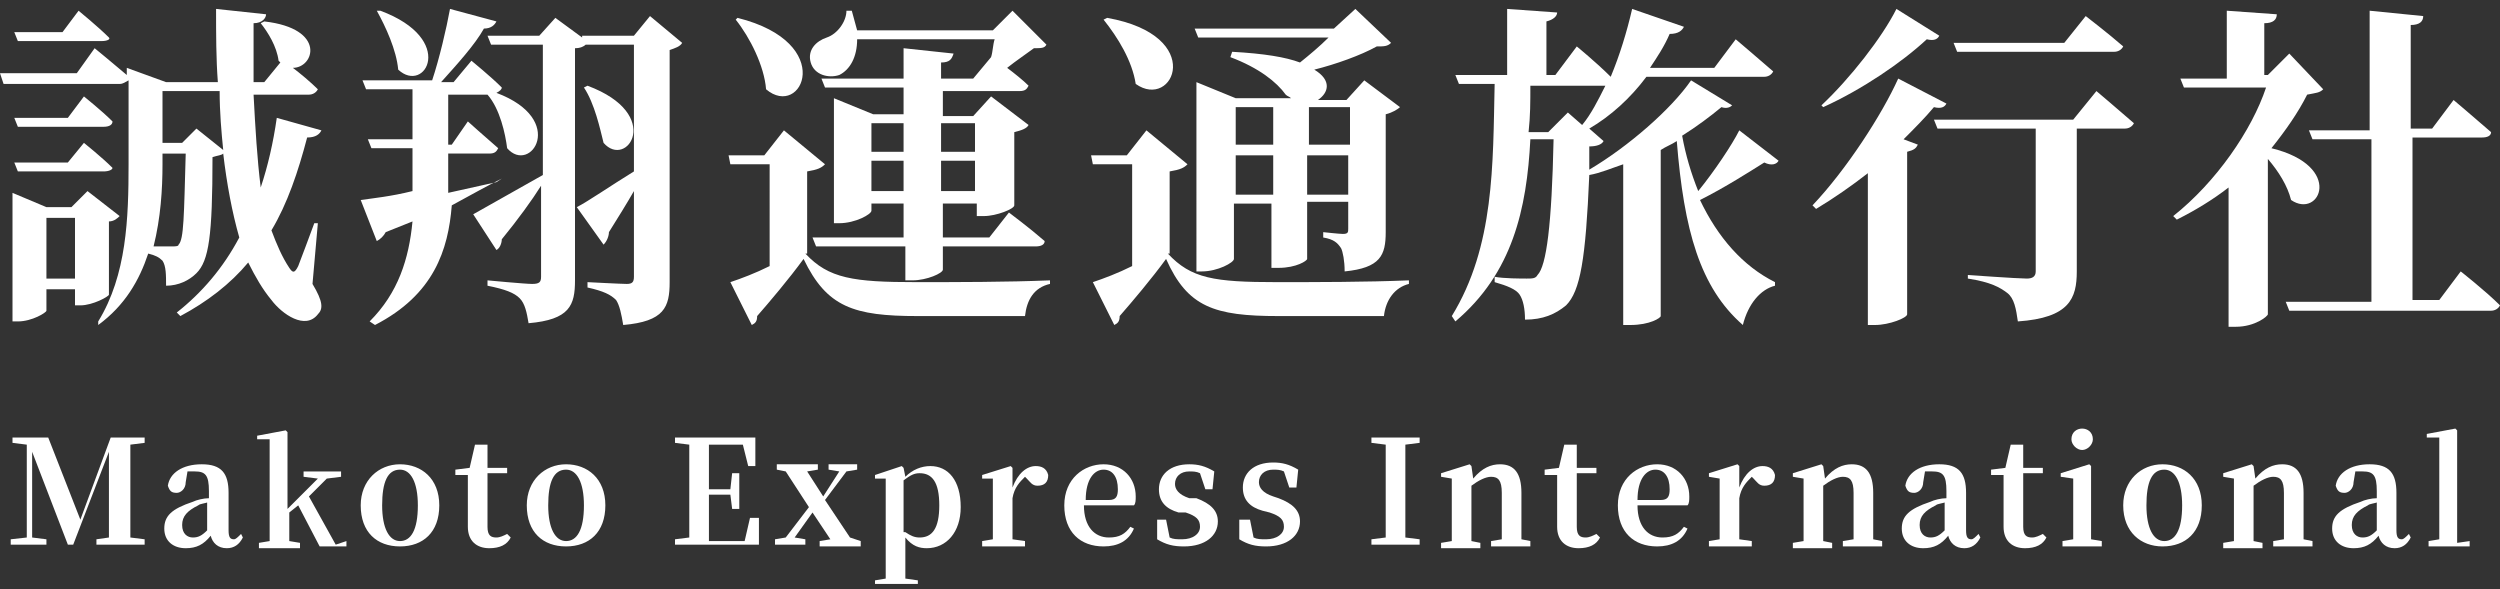 <?xml version="1.0" encoding="utf-8"?>
<!-- Generator: Adobe Illustrator 22.1.0, SVG Export Plug-In . SVG Version: 6.00 Build 0)  -->
<svg version="1.1" id="圖層_1" xmlns="http://www.w3.org/2000/svg" xmlns:xlink="http://www.w3.org/1999/xlink" x="0px" y="0px"
	 viewBox="0 0 140 33" style="enable-background:new 0 0 140 33;" xml:space="preserve">
<rect x="0" y="0" width="140" height="33" fill="#333333" stroke="none"/>
<style type="text/css">
	.st0{fill:#FFFFFF;}
</style>
<g>
	<g>
		<path class="st0" d="M17.5,15.9c0.6,1,0.6,1.4,0.3,1.7c-0.7,0.9-2,0-2.6-0.8c-0.5-0.6-0.9-1.3-1.3-2.1c-1,1.2-2.3,2.2-3.8,3
			l-0.2-0.2c1.4-1.1,2.6-2.5,3.5-4.2c-0.4-1.4-0.7-3-0.9-4.7c-0.1,0.1-0.3,0.1-0.6,0.2c0,4.4-0.2,5.8-0.9,6.5
			c-0.4,0.4-1,0.7-1.7,0.7c0-0.6,0-1.1-0.2-1.4c-0.2-0.2-0.4-0.3-0.8-0.4c-0.5,1.5-1.3,2.9-2.8,4L5.5,18c1.6-2.6,1.7-5.8,1.7-8.8
			V4.5C7,4.6,6.9,4.7,6.7,4.7H0.2L0,4.1h4.3l1-1.4c0,0,1.1,0.9,1.8,1.5V3.8l2.2,0.8h2.9c-0.1-1.3-0.1-2.7-0.1-4.1l2.8,0.3
			c0,0.2-0.2,0.5-0.7,0.5c0,1.1,0,2.2,0,3.3h0.6l0.9-1.1l-0.1-0.1c-0.1-0.8-0.6-1.6-1-2.1l0.2-0.1c3.5,0.4,2.8,2.6,1.6,2.6
			c0.4,0.3,1,0.8,1.4,1.2c-0.1,0.2-0.3,0.3-0.5,0.3h-3.1c0.1,1.9,0.2,3.6,0.4,5.2c0.4-1.2,0.7-2.5,0.9-3.9L18,7.3
			c-0.1,0.2-0.3,0.4-0.8,0.4c-0.5,1.9-1.1,3.7-2,5.2c0.3,0.8,0.6,1.5,1,2.1c0.2,0.3,0.3,0.3,0.5-0.1c0.2-0.5,0.6-1.6,0.9-2.4l0.2,0
			L17.5,15.9z M6.1,16.5c0,0.1-0.9,0.6-1.6,0.6H4.2v-0.9H2.6v1.2C2.6,17.5,1.8,18,1,18H0.7v-7.2l1.9,0.8H4l0.9-0.9l1.8,1.4
			c-0.1,0.1-0.3,0.3-0.6,0.3V16.5z M4.7,5.4c0,0,1,0.8,1.6,1.4C6.3,7,6.1,7.1,5.8,7.1H1L0.8,6.6h3L4.7,5.4z M0.8,9.1h3L4.7,8
			c0,0,1,0.8,1.6,1.4C6.3,9.5,6.1,9.6,5.8,9.6H1L0.8,9.1z M1,2.3L0.8,1.8h2.7l0.9-1.2c0,0,1.1,0.9,1.7,1.5C6.2,2.2,6,2.3,5.7,2.3H1z
			 M4.2,15.6v-3.4H2.6v3.4H4.2z M9.1,9.2c0,1.4-0.1,3-0.5,4.6c0.4,0,0.8,0,1,0c0.2,0,0.4,0,0.4-0.1c0.3-0.3,0.3-1.6,0.4-5.1H9.1V9.2
			z M12.5,8.4c-0.1-1-0.2-2.1-0.2-3.3H9.1v2.9h1.1L11,7.2L12.5,8.4z"/>
		<path class="st0" d="M28.1,10c-0.8,0.4-1.7,0.9-2.8,1.5c-0.2,2.5-1,5-4.3,6.7L20.7,18c1.6-1.6,2.2-3.5,2.4-5.6
			c-0.5,0.2-1,0.4-1.5,0.6c-0.1,0.2-0.3,0.4-0.5,0.5l-0.9-2.3c0.7-0.1,1.7-0.2,2.9-0.5c0-0.3,0-0.6,0-0.9V8.3h-2.3l-0.2-0.5h2.5V5
			h-2.6l-0.2-0.5h3.9c0.4-1.2,0.8-2.9,1-4l2.6,0.7c-0.1,0.2-0.3,0.4-0.7,0.4c-0.5,0.9-1.5,2-2.4,3h0.7l1-1.2c0,0,1.1,0.9,1.7,1.5
			c0,0.1-0.1,0.2-0.3,0.3c4,1.5,1.9,4.6,0.6,3.1c-0.1-0.8-0.4-2.2-1.1-3l0,0h-2.2v2.8h0.2l0.9-1.3c0,0,1,0.9,1.7,1.5
			c-0.1,0.2-0.2,0.3-0.5,0.3h-2.3v1.6v0.6c0.9-0.2,1.8-0.4,2.7-0.6L28.1,10z M21.3,0.6c4.3,1.6,2.5,4.7,1,3.3
			c-0.1-1.1-0.7-2.4-1.2-3.3L21.3,0.6z M38.2,2.4c-0.1,0.2-0.4,0.3-0.7,0.4v13c0,1.4-0.3,2.2-2.6,2.4c-0.1-0.6-0.2-1.1-0.4-1.4
			c-0.3-0.3-0.7-0.5-1.6-0.7v-0.3c0,0,1.9,0.1,2.2,0.1c0.3,0,0.4-0.1,0.4-0.4v-4.8c-0.4,0.7-0.9,1.5-1.4,2.3c0,0.2-0.1,0.5-0.3,0.7
			l-1.5-2.1c0.6-0.3,1.9-1.2,3.2-2V2.5h-2.7c-0.1,0.1-0.3,0.2-0.6,0.2v13c0,1.4-0.3,2.2-2.6,2.4c-0.1-0.6-0.2-1.1-0.5-1.4
			c-0.3-0.3-0.8-0.5-1.8-0.7v-0.3c0,0,2.1,0.2,2.5,0.2c0.4,0,0.5-0.1,0.5-0.4v-5.1c-0.5,0.8-1.3,1.9-2.2,3c0,0.2-0.1,0.5-0.3,0.6
			L26.5,12c0.7-0.4,2.3-1.3,3.9-2.2V2.5h-2.9l-0.2-0.5h2.9l0.9-1l1.5,1.1l0-0.1h2.9l0.9-1.1L38.2,2.4z M32.9,4.8
			c4.3,1.6,2.2,4.7,0.9,3.2c-0.2-0.8-0.5-2.2-1.1-3.1L32.9,4.8z"/>
		<path class="st0" d="M45.1,14.2c1.3,1.4,2.7,1.6,6.2,1.6c2.2,0,5.1,0,7.5-0.1v0.2c-0.9,0.2-1.3,0.9-1.4,1.8h-6
			c-3.6,0-5.1-0.5-6.4-3.2c-0.8,1.1-1.9,2.4-2.6,3.2c0,0.3-0.1,0.4-0.3,0.5l-1.2-2.4c0.6-0.2,1.4-0.5,2.2-0.9V9.2h-2.2l-0.1-0.5h2
			l1.1-1.4l2.3,1.9c-0.2,0.2-0.4,0.3-1,0.4V14.2z M41.3,1c5.6,1.4,3.6,5.7,1.6,4c-0.1-1.3-0.9-2.9-1.7-3.9L41.3,1z M48,2.2
			c0,1-0.4,1.7-1,2c-0.6,0.2-1.4,0-1.6-0.7c-0.2-0.7,0.3-1.2,0.9-1.4c0.6-0.2,1.1-0.9,1.1-1.5h0.3C47.8,1,47.9,1.3,48,1.7h7.6
			l1.1-1.1l1.9,1.9c-0.1,0.2-0.3,0.2-0.7,0.2c-0.4,0.3-1,0.7-1.5,1.1c0.4,0.3,0.9,0.7,1.2,1c-0.1,0.2-0.2,0.3-0.5,0.3h-4.3v1.4h1.7
			l1-1.1l2.1,1.6c-0.1,0.2-0.4,0.3-0.8,0.4v4.1c0,0.2-1,0.6-1.7,0.6h-0.4v-0.7h-1.9v1.9h2.6l1.1-1.4c0,0,1.2,0.9,2,1.6
			c0,0.2-0.2,0.3-0.5,0.3h-5.2v1.3c0,0.2-0.9,0.6-1.7,0.6h-0.4v-1.9h-5l-0.2-0.5h5.1v-1.9h-1.8v0.4c0,0.2-0.9,0.7-1.8,0.7h-0.3V5.5
			l2.2,0.9h1.7V4.9h-4.4L46,4.4h4.6V2.7L53.4,3c-0.1,0.3-0.2,0.5-0.7,0.5v0.9h1.8l1-1.2c0.1-0.3,0.1-0.7,0.2-1H48z M48.8,6.9v1.6
			h1.8V6.9H48.8z M50.6,10.7V9h-1.8v1.7H50.6z M52.7,6.9v1.6h1.9V6.9H52.7z M54.6,10.7V9h-1.9v1.7H54.6z"/>
		<path class="st0" d="M65.4,14.2c1.3,1.4,2.6,1.6,6.1,1.6c2.1,0,5,0,7.4-0.1v0.2c-0.8,0.2-1.3,0.9-1.4,1.8h-5.9
			c-3.6,0-5.1-0.5-6.3-3.2c-0.8,1.1-1.9,2.4-2.6,3.2c0,0.3-0.1,0.4-0.3,0.5l-1.2-2.4c0.6-0.2,1.4-0.5,2.2-0.9V9.2h-2.2l-0.1-0.5h2
			l1.1-1.4l2.3,1.9c-0.2,0.2-0.4,0.3-1,0.4V14.2z M62,1c5.6,1,3.7,5.2,1.6,3.7c-0.2-1.3-1-2.6-1.8-3.6L62,1z M67.1,2.1l-0.2-0.5h7.8
			l1.2-1.1l2,1.9c-0.2,0.2-0.4,0.2-0.8,0.2c-0.9,0.5-2.3,1-3.5,1.3c1,0.6,0.8,1.3,0.2,1.7h1.6l1-1.1L78.4,6
			c-0.1,0.1-0.4,0.3-0.8,0.4V13c0,1.3-0.3,2-2.3,2.2c0-0.6-0.1-1.1-0.2-1.3c-0.2-0.3-0.4-0.5-1-0.6v-0.3c0,0,0.9,0.1,1.1,0.1
			c0.3,0,0.3-0.1,0.3-0.3v-1.5h-2.3v3.2c0,0.1-0.6,0.5-1.6,0.5h-0.4v-3.6h-2.1v3.1c0,0.2-0.9,0.7-1.8,0.7h-0.3V4.6l2.2,0.9h3.1
			c-0.1-0.1-0.2-0.1-0.3-0.2c-0.5-0.7-1.5-1.5-3.1-2.1L69,2.9c1.8,0.1,3,0.3,3.8,0.6c0.5-0.4,1.1-0.9,1.6-1.4H67.1z M69.2,6v2.1h2.1
			V6H69.2z M71.3,10.8V8.7h-2.1v2.2H71.3z M73.3,6v2.1h2.3V6H73.3z M75.5,10.8V8.7h-2.3v2.2H75.5z"/>
		<path class="st0" d="M99.6,9c-0.1,0.2-0.4,0.3-0.8,0.1c-0.8,0.5-2.2,1.4-3.6,2.1c1,2.1,2.4,3.7,4.2,4.6l0,0.2
			c-0.8,0.2-1.5,1-1.8,2.2c-2.4-2.1-3.3-5.3-3.7-10.3c-0.3,0.2-0.6,0.3-0.9,0.5v9.3c0,0.1-0.6,0.5-1.7,0.5h-0.4V9.2
			c-0.6,0.2-1.3,0.5-1.9,0.6c-0.2,4.7-0.5,6.5-1.3,7.3c-0.6,0.5-1.3,0.8-2.3,0.8c0-0.6-0.1-1.1-0.3-1.4c-0.2-0.3-0.7-0.5-1.4-0.7
			l0-0.3c0.5,0.1,1.5,0.1,1.8,0.1c0.3,0,0.5,0,0.6-0.2c0.5-0.5,0.8-2.8,0.9-7.6h-1.3c-0.2,3.9-1,7.5-4.2,10.2l-0.2-0.3
			c2.4-3.9,2.3-8.5,2.4-13h-2l-0.2-0.5h2.9V0.5l2.8,0.2c0,0.2-0.2,0.4-0.6,0.5v3h0.5l1.2-1.6c0,0,1.1,0.9,1.9,1.7
			c0.5-1.2,0.9-2.5,1.2-3.8l2.9,1c-0.1,0.2-0.3,0.4-0.8,0.4c-0.3,0.7-0.7,1.3-1.1,1.9H96l1.2-1.6c0,0,1.3,1.1,2.1,1.8
			c-0.1,0.2-0.3,0.3-0.5,0.3h-6.6c-0.9,1.2-2,2.2-3.2,2.9l0.8,0.7c-0.1,0.2-0.4,0.3-0.8,0.3l0,1.3c2.2-1.3,4.6-3.4,5.7-5L97,5.9
			C96.9,6,96.7,6.1,96.4,6c-0.6,0.5-1.4,1.1-2.2,1.6c0.2,1.1,0.5,2.1,0.9,3.1c0.9-1.1,1.9-2.6,2.3-3.4L99.6,9z M86.7,7.4l1.1-1.1
			L88.6,7c0.5-0.6,0.9-1.4,1.3-2.2h-0.1h-4.1c0,0.9,0,1.7-0.1,2.6H86.7z"/>
		<path class="st0" d="M109,5.8c-0.1,0.2-0.3,0.3-0.7,0.2c-0.5,0.6-1.1,1.2-1.7,1.8l0.8,0.3c-0.1,0.2-0.2,0.3-0.6,0.4v9.1
			c0,0.2-1,0.6-1.8,0.6h-0.4V9.7c-0.9,0.7-1.9,1.4-2.9,2l-0.2-0.2c1.9-2,3.9-5.1,4.8-7.1L109,5.8z M108.6,2
			c-0.1,0.2-0.3,0.3-0.7,0.2c-1.4,1.3-3.6,2.8-5.8,3.8L102,5.9c1.6-1.5,3.4-3.8,4.2-5.4L108.6,2z M117.4,5.1c0,0,1.3,1.1,2.1,1.8
			c-0.1,0.2-0.3,0.3-0.5,0.3h-2.7v8c0,1.5-0.4,2.6-3.3,2.8c-0.1-0.7-0.2-1.3-0.6-1.6c-0.4-0.3-0.9-0.6-2.2-0.8v-0.2
			c0,0,2.8,0.2,3.3,0.2c0.3,0,0.5-0.1,0.5-0.4v-8h-5.5l-0.2-0.5h7.8L117.4,5.1z M109.6,2.9l-0.2-0.5h6.2l1.2-1.5c0,0,1.3,1,2.1,1.7
			c-0.1,0.2-0.3,0.3-0.5,0.3H109.6z"/>
		<path class="st0" d="M130.1,5c-0.2,0.2-0.4,0.2-0.9,0.3c-0.5,1-1.2,2-2,3c4.1,1,2.7,4,1.1,2.9c-0.2-0.8-0.7-1.6-1.3-2.3v8.7
			c0,0.1-0.7,0.7-1.8,0.7h-0.4v-7.8c-0.9,0.7-1.9,1.3-2.9,1.8l-0.2-0.2c2.4-1.9,4.4-4.8,5.2-7.2h-4.6l-0.2-0.5h2.6V0.6l2.8,0.2
			c0,0.3-0.2,0.5-0.7,0.5v2.9h0.2l1.2-1.2L130.1,5z M137.8,15.2c0,0,1.4,1.1,2.2,1.9c-0.1,0.2-0.3,0.3-0.5,0.3h-11.3l-0.2-0.5h4.8
			V7.8h-3.3l-0.2-0.5h3.4V0.6l3,0.3c0,0.3-0.2,0.5-0.7,0.5v5.8h1.2l1.2-1.6c0,0,1.3,1.1,2.1,1.8c0,0.2-0.2,0.3-0.5,0.3h-3.9v9.1h1.5
			L137.8,15.2z"/>
	</g>
	<g>
		<path class="st0" d="M7.3,24.9c0,0.8,0,1.6,0,2.4v0.4c0,0.8,0,1.6,0,2.4l0.8,0.1v0.3H5.4v-0.3l0.7-0.1c0-0.8,0-1.6,0-2.3l0-2.5
			l-2,5.2H3.8l-2-5.2c0,0.8,0,1.9,0,2.2v2.6l0.8,0.1v0.3H0.6v-0.3l0.9-0.1l0-5.2l-0.8-0.1v-0.3h2l1.8,4.6l1.7-4.6h1.9v0.3L7.3,24.9z
			"/>
		<path class="st0" d="M13.6,30.1c-0.2,0.4-0.5,0.6-0.9,0.6c-0.5,0-0.8-0.3-0.9-0.7c-0.4,0.5-0.8,0.7-1.4,0.7
			c-0.7,0-1.2-0.4-1.2-1.1c0-0.7,0.4-1.1,1.6-1.5c0.2-0.1,0.6-0.2,0.9-0.2v-0.4c0-0.9-0.2-1.1-0.8-1.1c-0.1,0-0.3,0-0.4,0L10.4,27
			c0,0.4-0.3,0.6-0.5,0.6c-0.3,0-0.4-0.1-0.5-0.4c0.1-0.7,0.8-1.2,1.9-1.2c1.1,0,1.5,0.5,1.5,1.6v2.1c0,0.4,0.1,0.5,0.3,0.5
			c0.1,0,0.2-0.1,0.4-0.3L13.6,30.1z M11.7,28.1c-0.2,0.1-0.5,0.1-0.6,0.2c-0.6,0.3-0.9,0.6-0.9,1.1c0,0.5,0.3,0.7,0.6,0.7
			c0.3,0,0.5-0.1,0.8-0.4V28.1z"/>
		<path class="st0" d="M19.4,30.3v0.3h-1.5l-1.2-2.3l-0.5,0.4c0,0.5,0,1.1,0,1.6l0.6,0.1v0.3h-2.3v-0.3l0.6-0.1c0-0.5,0-1.1,0-1.6
			v-4.1l-0.7,0v-0.2l1.6-0.3l0.1,0.1l0,1.3v3l1.7-1.7l-0.8-0.1v-0.3h2.1v0.3l-0.8,0.1l-1,1l1.5,2.7L19.4,30.3z"/>
		<path class="st0" d="M20.2,28.3c0-1.4,1-2.3,2.2-2.3c1.2,0,2.2,0.8,2.2,2.3s-0.9,2.3-2.2,2.3C21.1,30.6,20.2,29.8,20.2,28.3z
			 M23.4,28.3c0-1.3-0.4-2-1-2c-0.7,0-1,0.7-1,2c0,1.3,0.4,2,1,2C23,30.3,23.4,29.7,23.4,28.3z"/>
		<path class="st0" d="M28.6,30.1c-0.2,0.4-0.6,0.6-1.2,0.6c-0.7,0-1.2-0.4-1.2-1.2c0-0.3,0-0.5,0-0.8v-2.1h-0.7v-0.3l0.8-0.1
			l0.3-1.3h0.7l0,1.3h1.1v0.3h-1.1v3c0,0.5,0.2,0.6,0.5,0.6c0.2,0,0.4-0.1,0.6-0.2L28.6,30.1z"/>
		<path class="st0" d="M29.5,28.3c0-1.4,1-2.3,2.2-2.3c1.2,0,2.2,0.8,2.2,2.3s-0.9,2.3-2.2,2.3C30.4,30.6,29.5,29.8,29.5,28.3z
			 M32.7,28.3c0-1.3-0.4-2-1-2c-0.7,0-1,0.7-1,2c0,1.3,0.4,2,1,2C32.3,30.3,32.7,29.7,32.7,28.3z"/>
		<path class="st0" d="M42.5,28.9l0,1.6h-4.7v-0.3l0.8-0.1c0-0.8,0-1.6,0-2.4v-0.4c0-0.8,0-1.6,0-2.4l-0.8-0.1v-0.3h4.5l0,1.6h-0.4
			l-0.3-1.2h-1.9c0,0.8,0,1.6,0,2.5h1.2l0.1-0.9h0.4v2H41l-0.1-0.8h-1.2c0,0.9,0,1.7,0,2.6h2l0.3-1.3H42.5z"/>
		<path class="st0" d="M48.2,30.3v0.3h-2.3l0-0.3l0.6-0.1l-1-1.5l-1,1.4l0.6,0.1v0.3h-1.7v-0.3l0.6-0.1l1.3-1.7l-1.3-2l-0.5-0.1
			v-0.3h2.3v0.3l-0.6,0.1l0.9,1.4l0.9-1.4l-0.6-0.1v-0.3h1.6v0.3l-0.6,0.1l-1.2,1.6l1.4,2.1L48.2,30.3z"/>
		<path class="st0" d="M50.7,26.7c0.4-0.4,0.9-0.6,1.4-0.6c1,0,1.7,0.8,1.7,2.3c0,1.4-0.8,2.3-1.9,2.3c-0.4,0-0.8-0.1-1.2-0.6v0.6
			c0,0.5,0,1.1,0,1.7l0.7,0.1v0.2H49v-0.2l0.6-0.1c0-0.6,0-1.2,0-1.7V28c0-0.5,0-0.8,0-1.2L49,26.8v-0.2l1.5-0.5l0.1,0.1L50.7,26.7z
			 M50.7,29.8c0.3,0.2,0.5,0.3,0.8,0.3c0.7,0,1.1-0.5,1.1-1.8c0-1.3-0.4-1.8-1.1-1.8c-0.3,0-0.5,0.1-0.9,0.4V29.8z"/>
		<path class="st0" d="M56.7,27.3c0.3-0.8,0.8-1.2,1.3-1.2c0.3,0,0.6,0.1,0.7,0.5c0,0.4-0.2,0.6-0.6,0.6c-0.3,0-0.4-0.2-0.6-0.4
			l-0.1-0.1c-0.3,0.3-0.6,0.6-0.7,1.2v0.7c0,0.4,0,1.1,0,1.6l0.7,0.1v0.3H55v-0.3l0.6-0.1c0-0.5,0-1.1,0-1.6V28c0-0.5,0-0.8,0-1.2
			L55,26.8v-0.2l1.6-0.5l0.1,0.1L56.7,27.3z"/>
		<path class="st0" d="M60.7,28.3c0,1.2,0.6,1.8,1.4,1.8c0.6,0,0.9-0.2,1.2-0.6l0.2,0.1c-0.3,0.7-0.9,1-1.7,1
			c-1.3,0-2.2-0.8-2.2-2.3c0-1.5,1.1-2.3,2.2-2.3c1.1,0,1.8,0.8,1.8,1.8c0,0.2,0,0.4-0.1,0.5H60.7z M62.1,28c0.4,0,0.5-0.2,0.5-0.6
			c0-0.7-0.3-1.1-0.8-1.1c-0.5,0-1,0.5-1,1.7H62.1z"/>
		<path class="st0" d="M67,27.9c0.8,0.3,1.2,0.7,1.2,1.3c0,0.8-0.7,1.4-1.9,1.4c-0.6,0-1-0.1-1.5-0.4l0-1.1h0.5l0.2,1
			c0.2,0.1,0.4,0.1,0.7,0.1c0.6,0,1-0.3,1-0.7c0-0.4-0.2-0.6-0.8-0.8L66,28.7c-0.7-0.2-1.1-0.6-1.1-1.3c0-0.8,0.6-1.4,1.7-1.4
			c0.5,0,0.9,0.1,1.4,0.4l-0.1,1h-0.4l-0.3-0.9c-0.2-0.1-0.4-0.1-0.6-0.1c-0.5,0-0.8,0.3-0.8,0.7c0,0.3,0.2,0.6,0.8,0.8L67,27.9z"/>
		<path class="st0" d="M71.6,27.9c0.8,0.3,1.2,0.7,1.2,1.3c0,0.8-0.7,1.4-1.9,1.4c-0.6,0-1-0.1-1.5-0.4l0-1.1H70l0.2,1
			c0.2,0.1,0.4,0.1,0.7,0.1c0.6,0,1-0.3,1-0.7c0-0.4-0.2-0.6-0.8-0.8l-0.4-0.1c-0.7-0.2-1.1-0.6-1.1-1.3c0-0.8,0.6-1.4,1.7-1.4
			c0.5,0,0.9,0.1,1.4,0.4l-0.1,1h-0.4l-0.3-0.9c-0.2-0.1-0.4-0.1-0.6-0.1c-0.5,0-0.8,0.3-0.8,0.7c0,0.3,0.2,0.6,0.8,0.8L71.6,27.9z"
			/>
		<path class="st0" d="M78.7,24.9c0,0.8,0,1.6,0,2.4v0.4c0,0.8,0,1.6,0,2.4l0.8,0.1v0.3h-2.7v-0.3l0.8-0.1c0-0.8,0-1.6,0-2.4v-0.4
			c0-0.8,0-1.6,0-2.4l-0.8-0.1v-0.3h2.7v0.3L78.7,24.9z"/>
		<path class="st0" d="M85.7,30.3v0.3h-2.2v-0.3l0.6-0.1c0-0.5,0-1.1,0-1.6v-1c0-0.7-0.2-0.9-0.6-0.9c-0.3,0-0.7,0.2-1.1,0.5v1.5
			c0,0.4,0,1.1,0,1.6l0.5,0.1v0.3h-2.2v-0.3l0.6-0.1c0-0.5,0-1.1,0-1.6V28c0-0.5,0-0.8,0-1.2l-0.6-0.1v-0.2l1.6-0.5l0.1,0.1l0.1,0.7
			c0.5-0.6,1-0.8,1.5-0.8c0.8,0,1.2,0.5,1.2,1.6v1c0,0.5,0,1.1,0,1.6L85.7,30.3z"/>
		<path class="st0" d="M89.6,30.1c-0.2,0.4-0.6,0.6-1.2,0.6c-0.7,0-1.2-0.4-1.2-1.2c0-0.3,0-0.5,0-0.8v-2.1h-0.7v-0.3l0.8-0.1
			l0.3-1.3h0.7l0,1.3h1.1v0.3h-1.1v3c0,0.5,0.2,0.6,0.5,0.6c0.2,0,0.4-0.1,0.6-0.2L89.6,30.1z"/>
		<path class="st0" d="M91.7,28.3c0,1.2,0.6,1.8,1.4,1.8c0.6,0,0.9-0.2,1.2-0.6l0.2,0.1c-0.3,0.7-0.9,1-1.7,1
			c-1.3,0-2.2-0.8-2.2-2.3c0-1.5,1.1-2.3,2.2-2.3c1.1,0,1.8,0.8,1.8,1.8c0,0.2,0,0.4-0.1,0.5H91.7z M93,28c0.4,0,0.5-0.2,0.5-0.6
			c0-0.7-0.3-1.1-0.8-1.1c-0.5,0-1,0.5-1,1.7H93z"/>
		<path class="st0" d="M97.4,27.3c0.3-0.8,0.8-1.2,1.3-1.2c0.3,0,0.6,0.1,0.7,0.5c0,0.4-0.2,0.6-0.6,0.6c-0.3,0-0.4-0.2-0.6-0.4
			l-0.1-0.1c-0.3,0.3-0.6,0.6-0.7,1.2v0.7c0,0.4,0,1.1,0,1.6l0.7,0.1v0.3h-2.4v-0.3l0.6-0.1c0-0.5,0-1.1,0-1.6V28c0-0.5,0-0.8,0-1.2
			l-0.6-0.1v-0.2l1.6-0.5l0.1,0.1L97.4,27.3z"/>
		<path class="st0" d="M105.4,30.3v0.3h-2.2v-0.3l0.6-0.1c0-0.5,0-1.1,0-1.6v-1c0-0.7-0.2-0.9-0.6-0.9c-0.3,0-0.7,0.2-1.1,0.5v1.5
			c0,0.4,0,1.1,0,1.6l0.5,0.1v0.3h-2.2v-0.3l0.6-0.1c0-0.5,0-1.1,0-1.6V28c0-0.5,0-0.8,0-1.2l-0.6-0.1v-0.2l1.6-0.5l0.1,0.1l0.1,0.7
			c0.5-0.6,1-0.8,1.5-0.8c0.8,0,1.2,0.5,1.2,1.6v1c0,0.5,0,1.1,0,1.6L105.4,30.3z"/>
		<path class="st0" d="M110.9,30.1c-0.2,0.4-0.5,0.6-0.9,0.6c-0.5,0-0.8-0.3-0.9-0.7c-0.4,0.5-0.8,0.7-1.4,0.7
			c-0.7,0-1.2-0.4-1.2-1.1c0-0.7,0.4-1.1,1.6-1.5c0.2-0.1,0.6-0.2,0.9-0.2v-0.4c0-0.9-0.2-1.1-0.8-1.1c-0.1,0-0.3,0-0.4,0l-0.1,0.6
			c0,0.4-0.3,0.6-0.5,0.6c-0.3,0-0.4-0.1-0.5-0.4c0.1-0.7,0.8-1.2,1.9-1.2c1.1,0,1.5,0.5,1.5,1.6v2.1c0,0.4,0.1,0.5,0.3,0.5
			c0.1,0,0.2-0.1,0.4-0.3L110.9,30.1z M109,28.1c-0.2,0.1-0.5,0.1-0.6,0.2c-0.6,0.3-0.9,0.6-0.9,1.1c0,0.5,0.3,0.7,0.6,0.7
			c0.3,0,0.5-0.1,0.8-0.4V28.1z"/>
		<path class="st0" d="M114.6,30.1c-0.2,0.4-0.6,0.6-1.2,0.6c-0.7,0-1.2-0.4-1.2-1.2c0-0.3,0-0.5,0-0.8v-2.1h-0.7v-0.3l0.8-0.1
			l0.3-1.3h0.7l0,1.3h1.1v0.3h-1.1v3c0,0.5,0.2,0.6,0.5,0.6c0.2,0,0.4-0.1,0.6-0.2L114.6,30.1z"/>
		<path class="st0" d="M117.7,30.3v0.3h-2.2v-0.3l0.6-0.1c0-0.5,0-1.1,0-1.6V28c0-0.5,0-0.8,0-1.2l-0.7-0.1v-0.2l1.6-0.5l0.1,0.1
			l0,1.3v1.2c0,0.4,0,1.1,0,1.6L117.7,30.3z M116,24.6c0-0.4,0.3-0.6,0.6-0.6c0.3,0,0.6,0.2,0.6,0.6c0,0.3-0.3,0.6-0.6,0.6
			C116.3,25.2,116,24.9,116,24.6z"/>
		<path class="st0" d="M118.9,28.3c0-1.4,1-2.3,2.2-2.3c1.2,0,2.2,0.8,2.2,2.3s-0.9,2.3-2.2,2.3C119.9,30.6,118.9,29.8,118.9,28.3z
			 M122.2,28.3c0-1.3-0.4-2-1-2c-0.7,0-1,0.7-1,2c0,1.3,0.4,2,1,2C121.8,30.3,122.2,29.7,122.2,28.3z"/>
		<path class="st0" d="M129.5,30.3v0.3h-2.2v-0.3l0.6-0.1c0-0.5,0-1.1,0-1.6v-1c0-0.7-0.2-0.9-0.6-0.9c-0.3,0-0.7,0.2-1.1,0.5v1.5
			c0,0.4,0,1.1,0,1.6l0.5,0.1v0.3h-2.2v-0.3l0.6-0.1c0-0.5,0-1.1,0-1.6V28c0-0.5,0-0.8,0-1.2l-0.6-0.1v-0.2l1.6-0.5l0.1,0.1l0.1,0.7
			c0.5-0.6,1-0.8,1.5-0.8c0.8,0,1.2,0.5,1.2,1.6v1c0,0.5,0,1.1,0,1.6L129.5,30.3z"/>
		<path class="st0" d="M135,30.1c-0.2,0.4-0.5,0.6-0.9,0.6c-0.5,0-0.8-0.3-0.9-0.7c-0.4,0.5-0.8,0.7-1.4,0.7c-0.7,0-1.2-0.4-1.2-1.1
			c0-0.7,0.4-1.1,1.6-1.5c0.2-0.1,0.6-0.2,0.9-0.2v-0.4c0-0.9-0.2-1.1-0.8-1.1c-0.1,0-0.3,0-0.4,0l-0.1,0.6c0,0.4-0.3,0.6-0.5,0.6
			c-0.3,0-0.4-0.1-0.5-0.4c0.1-0.7,0.8-1.2,1.9-1.2c1.1,0,1.5,0.5,1.5,1.6v2.1c0,0.4,0.1,0.5,0.3,0.5c0.1,0,0.2-0.1,0.4-0.3
			L135,30.1z M133.2,28.1c-0.2,0.1-0.5,0.1-0.6,0.2c-0.6,0.3-0.9,0.6-0.9,1.1c0,0.5,0.3,0.7,0.6,0.7c0.3,0,0.5-0.1,0.8-0.4V28.1z"/>
		<path class="st0" d="M138.3,30.3v0.3h-2.3v-0.3l0.6-0.1c0-0.5,0-1.1,0-1.6v-4.1l-0.7,0v-0.2l1.6-0.3l0.1,0.1l0,1.3v3.4
			c0,0.5,0,1.1,0,1.6L138.3,30.3z"/>
	</g>
</g>
</svg>
